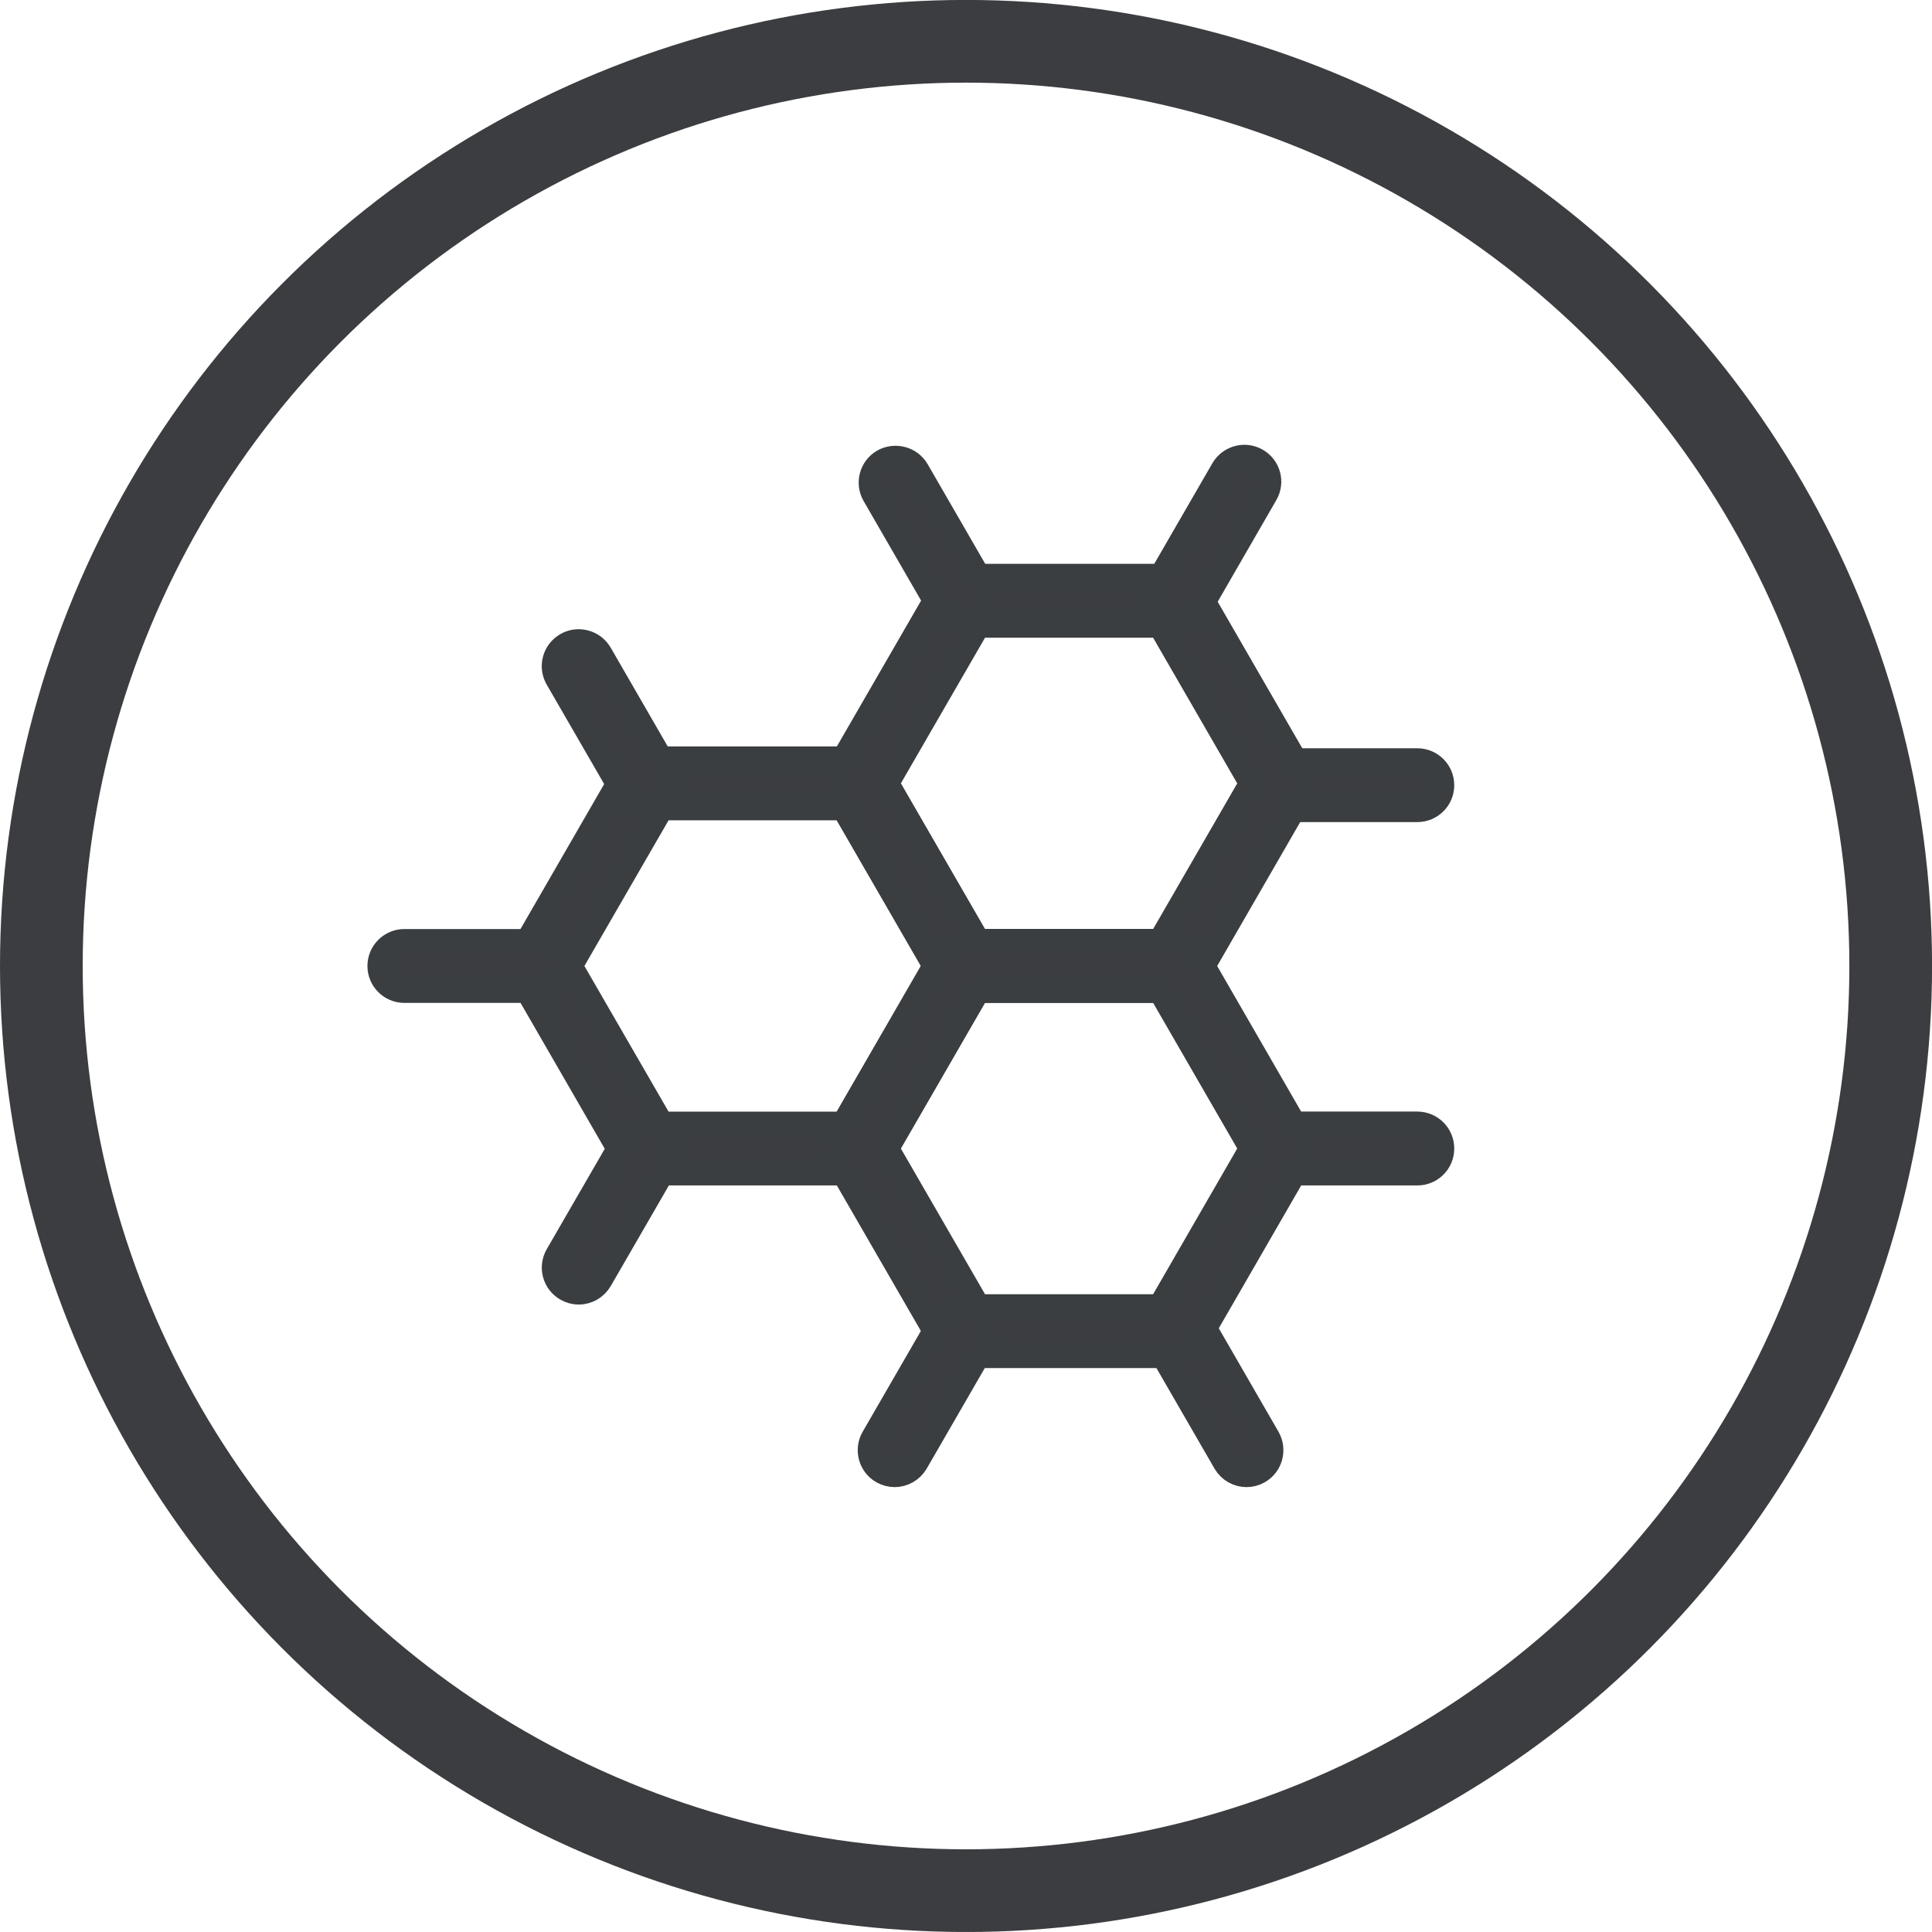 <?xml version="1.0" encoding="utf-8"?>
<!-- Generator: Adobe Illustrator 16.0.0, SVG Export Plug-In . SVG Version: 6.00 Build 0)  -->
<!DOCTYPE svg PUBLIC "-//W3C//DTD SVG 1.1//EN" "http://www.w3.org/Graphics/SVG/1.1/DTD/svg11.dtd">
<svg version="1.1" id="Layer_1" xmlns="http://www.w3.org/2000/svg" xmlns:xlink="http://www.w3.org/1999/xlink" x="0px" y="0px"
	 width="35.045px" height="35.044px" viewBox="0 0 35.045 35.044" enable-background="new 0 0 35.045 35.044" xml:space="preserve">
<g>
	<g>
		<path fill="#3B3D40" stroke="#3A3E40" stroke-width="0.5" stroke-miterlimit="10" d="M15.565,21.253h-3.824
			c-0.15,0-0.289-0.08-0.364-0.209l-1.912-3.313c-0.075-0.13-0.075-0.29,0-0.42L11.376,14c0.075-0.13,0.214-0.21,0.364-0.21h3.824
			c0.15,0,0.289,0.08,0.364,0.21l1.911,3.312c0.075,0.13,0.075,0.29,0,0.42l-1.911,3.313C15.854,21.173,15.715,21.253,15.565,21.253
			z M11.983,20.414h3.339l1.67-2.892l-1.67-2.892h-3.339l-1.671,2.892L11.983,20.414z"/>
		<path fill="#3B3D40" stroke="#3A3E40" stroke-width="0.5" stroke-miterlimit="10" d="M25.709,21.253h-2.494
			c-0.231,0-0.42-0.188-0.42-0.42c0-0.231,0.188-0.42,0.42-0.42h2.494c0.232,0,0.42,0.188,0.42,0.42
			C26.129,21.066,25.942,21.253,25.709,21.253z"/>
		<path fill="#3B3D40" stroke="#3A3E40" stroke-width="0.5" stroke-miterlimit="10" d="M25.709,14.662h-2.494
			c-0.231,0-0.42-0.188-0.42-0.419c0-0.232,0.188-0.42,0.42-0.42h2.494c0.232,0,0.42,0.188,0.42,0.42
			C26.129,14.474,25.942,14.662,25.709,14.662z"/>
		<path fill="#3B3D40" stroke="#3A3E40" stroke-width="0.5" stroke-miterlimit="10" d="M9.828,17.942H7.335
			c-0.232,0-0.42-0.188-0.42-0.42c0-0.231,0.188-0.42,0.42-0.42h2.493c0.232,0,0.42,0.188,0.42,0.42
			C10.248,17.754,10.06,17.942,9.828,17.942z"/>
		<path fill="#3B3D40" stroke="#3A3E40" stroke-width="0.5" stroke-miterlimit="10" d="M21.304,17.942H17.48
			c-0.15,0-0.289-0.08-0.364-0.21l-1.913-3.312c-0.074-0.13-0.074-0.29,0-0.42l1.913-3.312c0.075-0.13,0.214-0.21,0.364-0.21h3.824
			c0.149,0,0.289,0.08,0.364,0.21L23.58,14c0.075,0.13,0.075,0.29,0,0.42l-1.911,3.312C21.593,17.862,21.454,17.942,21.304,17.942z
			 M17.723,17.102h3.338l1.67-2.892l-1.67-2.892h-3.338l-1.671,2.892L17.723,17.102z"/>
		<path fill="#3B3D40" stroke="#3A3E40" stroke-width="0.5" stroke-miterlimit="10" d="M21.325,11.318
			c-0.072,0-0.145-0.019-0.211-0.057c-0.201-0.116-0.27-0.372-0.154-0.573l1.248-2.16c0.118-0.202,0.377-0.269,0.574-0.153
			c0.201,0.116,0.27,0.372,0.152,0.573l-1.246,2.16C21.61,11.243,21.468,11.318,21.325,11.318z"/>
		<path fill="#3B3D40" stroke="#3A3E40" stroke-width="0.5" stroke-miterlimit="10" d="M10.498,23.414
			c-0.072,0-0.145-0.02-0.21-0.057c-0.201-0.116-0.27-0.372-0.154-0.573l1.248-2.159c0.117-0.203,0.376-0.27,0.574-0.153
			c0.201,0.116,0.27,0.372,0.153,0.573l-1.247,2.158C10.783,23.337,10.642,23.414,10.498,23.414z"/>
		<path fill="#3B3D40" stroke="#3A3E40" stroke-width="0.5" stroke-miterlimit="10" d="M11.745,14.662
			c-0.145,0-0.286-0.075-0.364-0.209l-1.248-2.16c-0.116-0.201-0.047-0.457,0.154-0.573c0.197-0.116,0.456-0.049,0.574,0.153
			l1.247,2.16c0.117,0.201,0.048,0.457-0.153,0.573C11.889,14.643,11.817,14.662,11.745,14.662z"/>
		<path fill="#3B3D40" stroke="#3A3E40" stroke-width="0.5" stroke-miterlimit="10" d="M22.611,26.725
			c-0.144,0-0.285-0.075-0.364-0.21L21,24.356c-0.115-0.201-0.047-0.458,0.154-0.574c0.199-0.112,0.457-0.046,0.574,0.154
			l1.246,2.159c0.115,0.201,0.047,0.459-0.154,0.574C22.755,26.707,22.682,26.725,22.611,26.725z"/>
		<path fill="#3B3D40" stroke="#3A3E40" stroke-width="0.5" stroke-miterlimit="10" d="M17.493,11.333
			c-0.144,0-0.285-0.075-0.364-0.21l-1.247-2.159c-0.116-0.201-0.047-0.458,0.154-0.574c0.199-0.111,0.457-0.046,0.574,0.154
			l1.247,2.159c0.116,0.201,0.047,0.458-0.154,0.574C17.637,11.315,17.564,11.333,17.493,11.333z"/>
		<path fill="#3B3D40" stroke="#3A3E40" stroke-width="0.5" stroke-miterlimit="10" d="M21.304,24.566H17.48
			c-0.15,0-0.289-0.08-0.364-0.21l-1.913-3.312c-0.074-0.131-0.074-0.29,0-0.42l1.913-3.313c0.075-0.13,0.214-0.21,0.364-0.21h3.824
			c0.149,0,0.289,0.08,0.364,0.21l1.911,3.313c0.075,0.13,0.075,0.289,0,0.42l-1.911,3.312
			C21.593,24.486,21.454,24.566,21.304,24.566z M17.723,23.726h3.338l1.67-2.893l-1.67-2.892h-3.338l-1.671,2.892L17.723,23.726z"/>
		<path fill="#3B3D40" stroke="#3A3E40" stroke-width="0.5" stroke-miterlimit="10" d="M16.228,26.725
			c-0.071,0-0.143-0.019-0.209-0.056c-0.201-0.115-0.271-0.373-0.154-0.574l1.247-2.159c0.118-0.202,0.374-0.266,0.574-0.154
			c0.201,0.116,0.27,0.373,0.154,0.574l-1.247,2.159C16.513,26.65,16.372,26.725,16.228,26.725z"/>
	</g>
	<g>
		<g>
			<circle fill="none" stroke="#3B3D40" stroke-width="1.5" stroke-miterlimit="10" cx="17.523" cy="17.522" r="16.773"/>
		</g>
	</g>
</g>
</svg>
